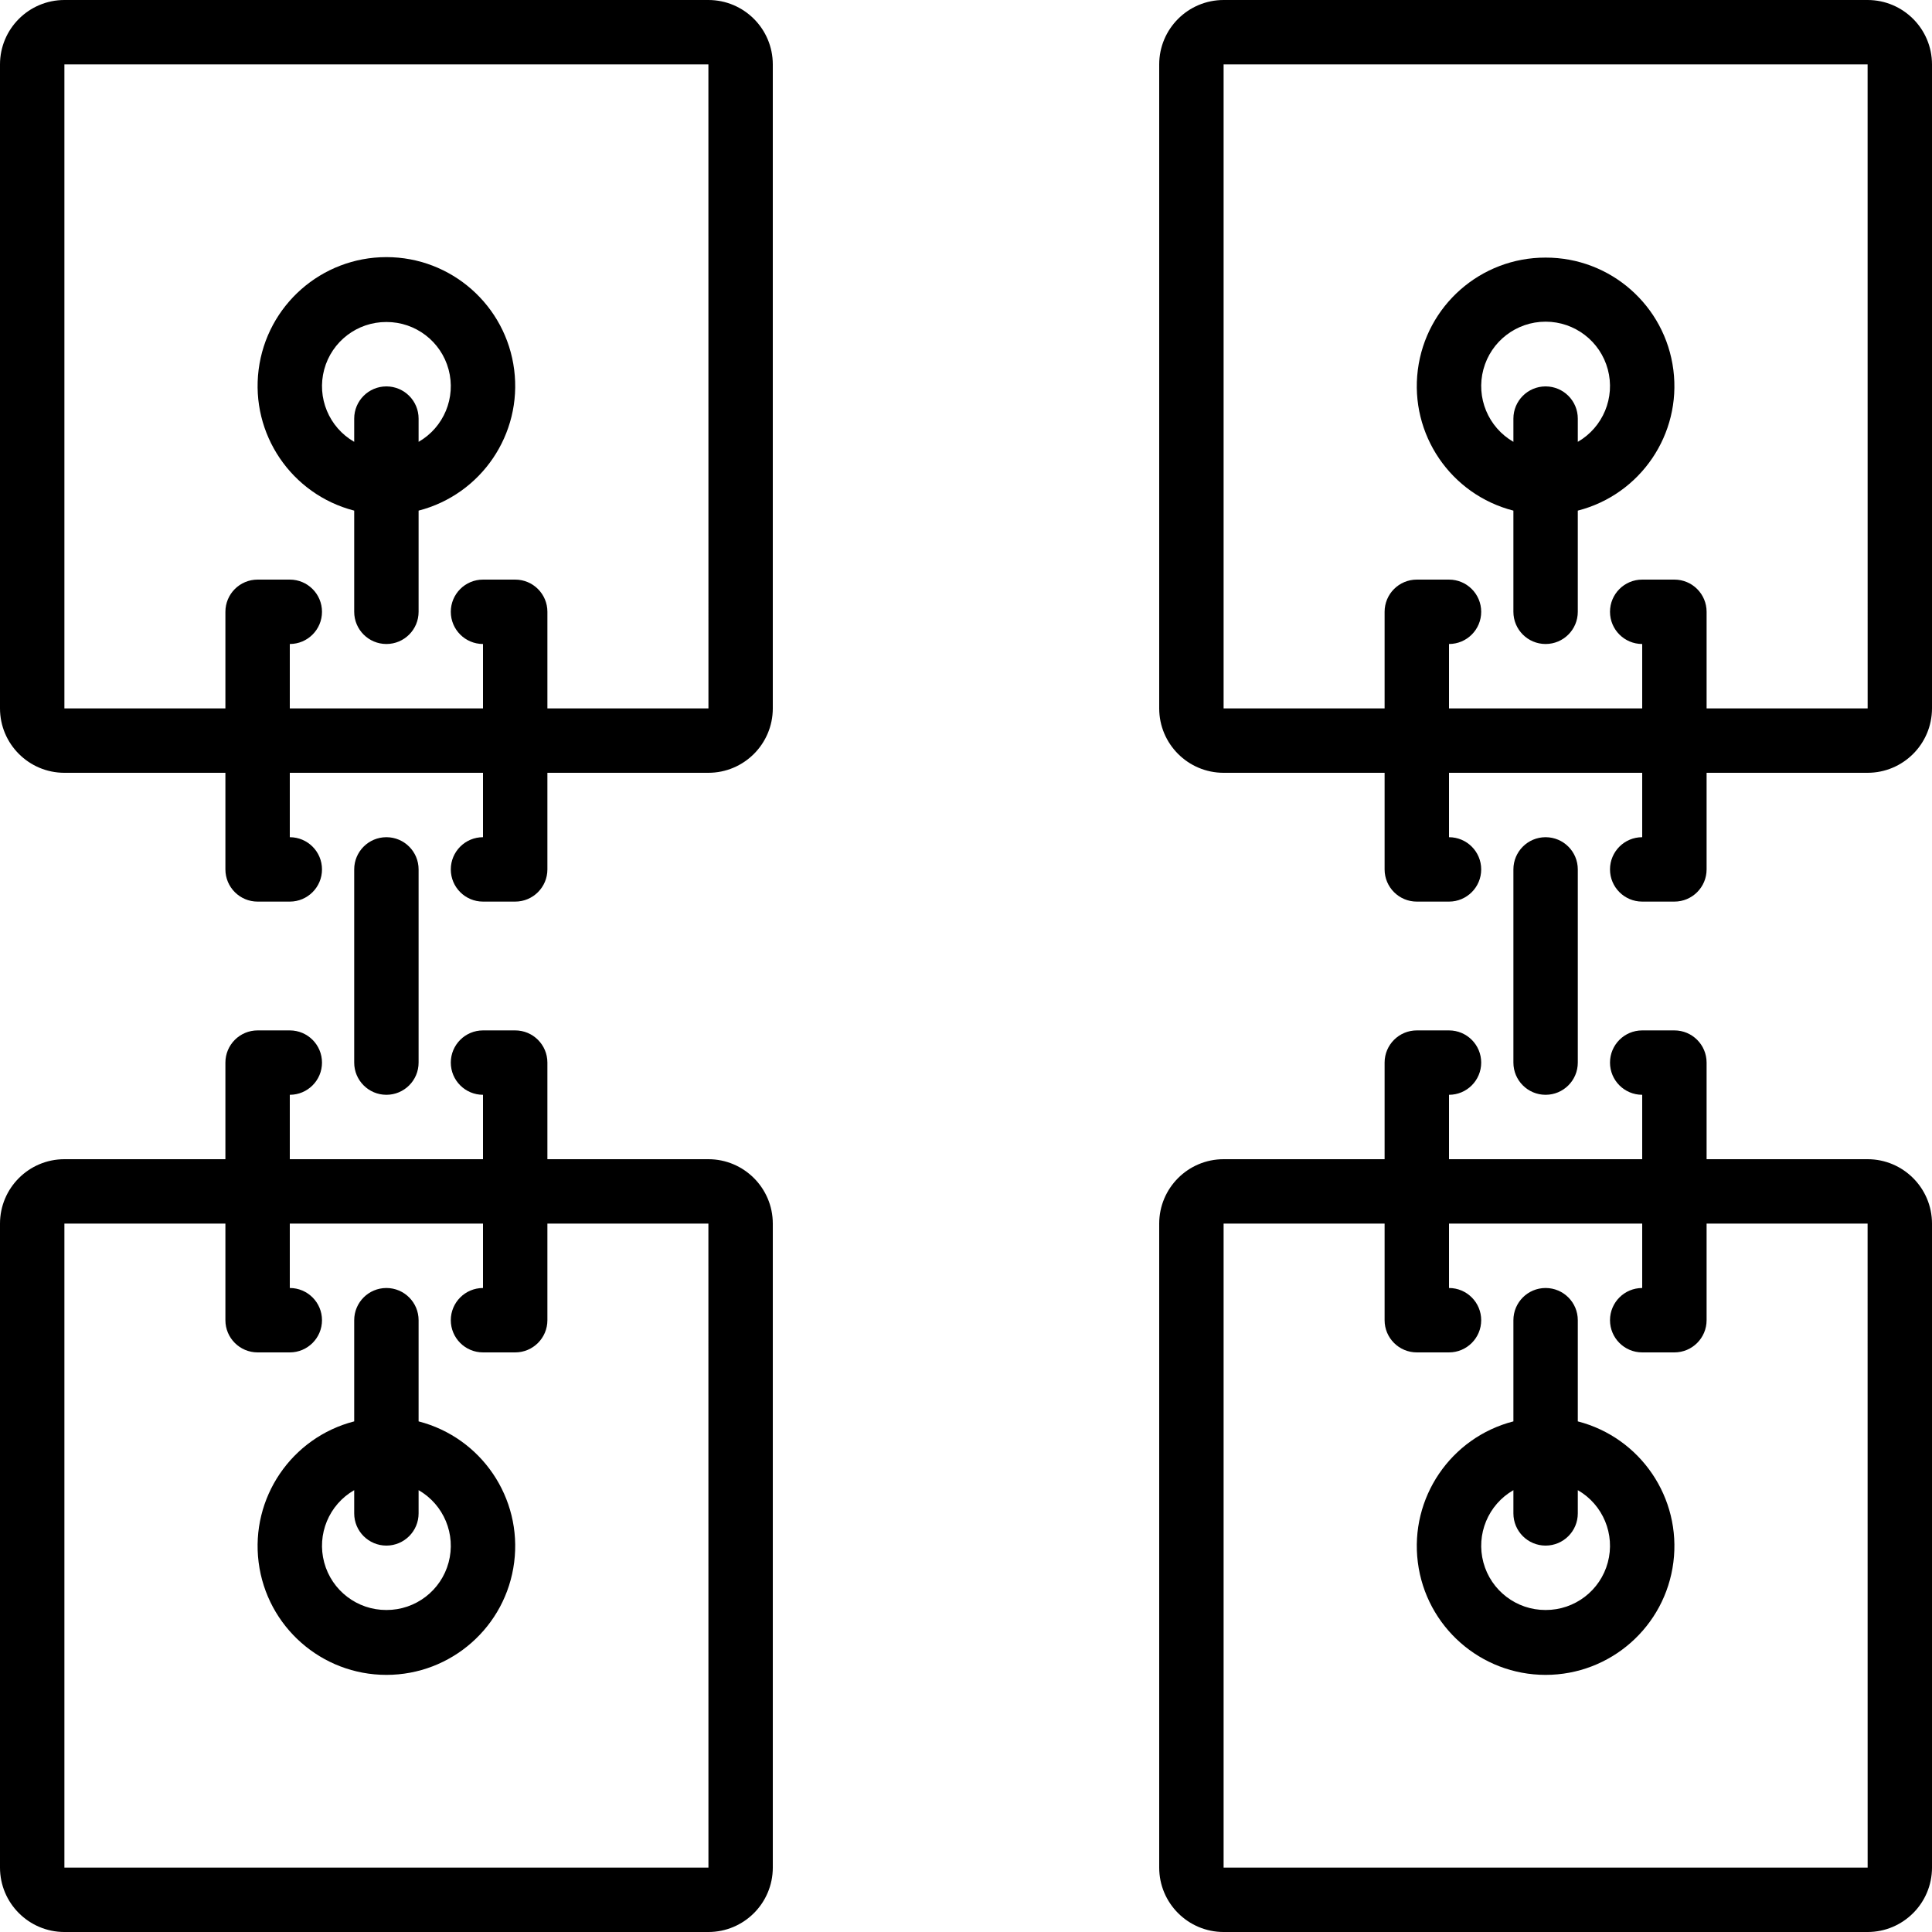 <svg class="icon block_chain" width="64" height="64" viewBox="0 0 512 512" xmlns="http://www.w3.org/2000/svg">
                                    <path class="primary_fill" d="M187.733,0H17.067C7.645,0.009,0.009,7.645,0,17.067v170.667c0.009,9.422,7.645,17.057,17.067,17.067h42.667v25.6c0,4.713,3.82,8.533,8.533,8.533H76.8c4.713,0,8.533-3.82,8.533-8.533s-3.82-8.533-8.533-8.533V204.8H128v17.067c-4.713,0-8.533,3.82-8.533,8.533s3.82,8.533,8.533,8.533h8.533c4.713,0,8.533-3.82,8.533-8.533v-25.6h42.667c9.422-0.009,17.057-7.645,17.067-17.067V17.067C204.791,7.645,197.155,0.009,187.733,0z M145.067,187.733v-25.6c0-4.713-3.82-8.533-8.533-8.533H128c-4.713,0-8.533,3.82-8.533,8.533s3.82,8.533,8.533,8.533v17.067H76.8v-17.067c4.713,0,8.533-3.82,8.533-8.533s-3.82-8.533-8.533-8.533h-8.533c-4.713,0-8.533,3.82-8.533,8.533v25.6H17.067V17.067h170.667l0.012,170.667H145.067z"></path>
                                    <path class="dark_fill" d="M102.4,68.139c-17.188,0-31.695,12.781-33.861,29.832c-2.166,17.051,8.685,33.053,25.328,37.35v26.812c0,4.713,3.82,8.533,8.533,8.533s8.533-3.82,8.533-8.533v-26.812c16.643-4.297,27.494-20.299,25.328-37.35C134.095,80.92,119.588,68.139,102.4,68.139z M110.933,117.093v-6.16c0-4.713-3.82-8.533-8.533-8.533s-8.533,3.82-8.533,8.533v6.16c-6.689-3.845-9.953-11.711-7.951-19.162c2.002-7.451,8.768-12.622,16.484-12.597c7.716-0.025,14.482,5.146,16.484,12.597C120.886,105.382,117.622,113.248,110.933,117.093z"></path>
                                    <path class="dark_fill" d="M187.733,307.2h-42.667v-25.6c0-4.713-3.82-8.533-8.533-8.533H128c-4.713,0-8.533,3.821-8.533,8.533s3.82,8.533,8.533,8.533V307.2H76.8v-17.067c4.713,0,8.533-3.82,8.533-8.533s-3.82-8.533-8.533-8.533h-8.533c-4.713,0-8.533,3.821-8.533,8.533v25.6H17.067C7.645,307.209,0.009,314.845,0,324.267v170.667c0.009,9.422,7.645,17.057,17.067,17.067h170.667c9.422-0.009,17.057-7.645,17.067-17.067V324.267C204.791,314.845,197.155,307.209,187.733,307.2z M17.067,494.933V324.267h42.667v25.6c0,4.713,3.82,8.533,8.533,8.533H76.8c4.713,0,8.533-3.82,8.533-8.533s-3.82-8.533-8.533-8.533v-17.067H128v17.067c-4.713,0-8.533,3.82-8.533,8.533s3.82,8.533,8.533,8.533h8.533c4.713,0,8.533-3.82,8.533-8.533v-25.6h42.667l0.012,170.667H17.067z"></path>
                                    <path class="primary_fill" d="M110.933,376.678v-26.812c0-4.713-3.82-8.533-8.533-8.533s-8.533,3.82-8.533,8.533v26.812c-16.643,4.297-27.494,20.299-25.328,37.35c2.166,17.051,16.673,29.832,33.861,29.832s31.695-12.781,33.861-29.832C138.427,396.977,127.576,380.976,110.933,376.678z M118.884,414.069c-2.002,7.451-8.768,12.622-16.484,12.597c-7.716,0.025-14.482-5.146-16.484-12.597c-2.002-7.451,1.261-15.317,7.951-19.163v6.16c0,4.713,3.82,8.533,8.533,8.533s8.533-3.82,8.533-8.533v-6.16C117.622,398.752,120.886,406.618,118.884,414.069z"></path>
                                    <path class="dark_fill" d="M494.933,0H324.267c-9.422,0.009-17.057,7.645-17.067,17.067v170.667c0.009,9.422,7.645,17.057,17.067,17.067h42.667v25.6c0,4.713,3.82,8.533,8.533,8.533H384c4.713,0,8.533-3.82,8.533-8.533s-3.82-8.533-8.533-8.533V204.8h51.2v17.067c-4.713,0-8.533,3.82-8.533,8.533s3.82,8.533,8.533,8.533h8.533c4.713,0,8.533-3.82,8.533-8.533v-25.6h42.667c9.422-0.009,17.057-7.645,17.067-17.067V17.067C511.991,7.645,504.355,0.009,494.933,0z M452.267,187.733v-25.6c0-4.713-3.82-8.533-8.533-8.533H435.2c-4.713,0-8.533,3.82-8.533,8.533s3.82,8.533,8.533,8.533v17.067H384v-17.067c4.713,0,8.533-3.82,8.533-8.533s-3.82-8.533-8.533-8.533h-8.533c-4.713,0-8.533,3.82-8.533,8.533v25.6h-42.667V17.067h170.667l0.012,170.667H452.267z"></path>
                                    <path class="primary_fill" d="M409.6,68.267c-17.177-0.037-31.693,12.722-33.862,29.761c-2.168,17.039,8.69,33.027,25.328,37.294v26.812c0,4.713,3.82,8.533,8.533,8.533s8.533-3.82,8.533-8.533v-26.812c16.638-4.266,27.497-20.254,25.328-37.294C441.293,80.989,426.777,68.23,409.6,68.267z M418.133,117.093v-6.16c0-4.713-3.82-8.533-8.533-8.533s-8.533,3.82-8.533,8.533v6.16c-6.69-3.862-9.951-11.736-7.952-19.197c1.999-7.461,8.761-12.649,16.485-12.649s14.486,5.188,16.485,12.649C428.084,105.357,424.823,113.231,418.133,117.093z"></path>
                                    <path class="primary_fill" d="M494.933,307.2h-42.667v-25.6c0-4.713-3.82-8.533-8.533-8.533H435.2c-4.713,0-8.533,3.821-8.533,8.533s3.82,8.533,8.533,8.533V307.2H384v-17.067c4.713,0,8.533-3.82,8.533-8.533s-3.82-8.533-8.533-8.533h-8.533c-4.713,0-8.533,3.821-8.533,8.533v25.6h-42.667c-9.422,0.009-17.057,7.645-17.067,17.067v170.667c0.009,9.422,7.645,17.057,17.067,17.067h170.667c9.422-0.009,17.057-7.645,17.067-17.067V324.267C511.991,314.845,504.355,307.209,494.933,307.2z M324.267,494.933V324.267h42.667v25.6c0,4.713,3.82,8.533,8.533,8.533H384c4.713,0,8.533-3.82,8.533-8.533s-3.82-8.533-8.533-8.533v-17.067h51.2v17.067c-4.713,0-8.533,3.82-8.533,8.533s3.82,8.533,8.533,8.533h8.533c4.713,0,8.533-3.82,8.533-8.533v-25.6h42.667l0.012,170.667H324.267z"></path>
                                    <path class="dark_fill" d="M418.133,376.678v-26.812c0-4.713-3.82-8.533-8.533-8.533s-8.533,3.82-8.533,8.533v26.812c-16.643,4.297-27.494,20.299-25.328,37.35c2.166,17.051,16.673,29.832,33.861,29.832s31.695-12.781,33.861-29.832C445.627,396.977,434.776,380.976,418.133,376.678z M426.084,414.069c-2.002,7.451-8.768,12.622-16.484,12.597c-7.716,0.025-14.482-5.146-16.484-12.597c-2.002-7.451,1.261-15.317,7.951-19.163v6.16c0,4.713,3.82,8.533,8.533,8.533s8.533-3.82,8.533-8.533v-6.16C424.823,398.752,428.086,406.618,426.084,414.069z"></path>
                                    <path class="primary_fill" d="M110.933,281.6v-51.2c0-4.713-3.82-8.533-8.533-8.533s-8.533,3.82-8.533,8.533v51.2c0,4.713,3.82,8.533,8.533,8.533S110.933,286.313,110.933,281.6z"></path>
                                    <path class="dark_fill" d="M418.133,281.6v-51.2c0-4.713-3.82-8.533-8.533-8.533s-8.533,3.82-8.533,8.533v51.2c0,4.713,3.82,8.533,8.533,8.533S418.133,286.313,418.133,281.6z"></path>
                                </svg>